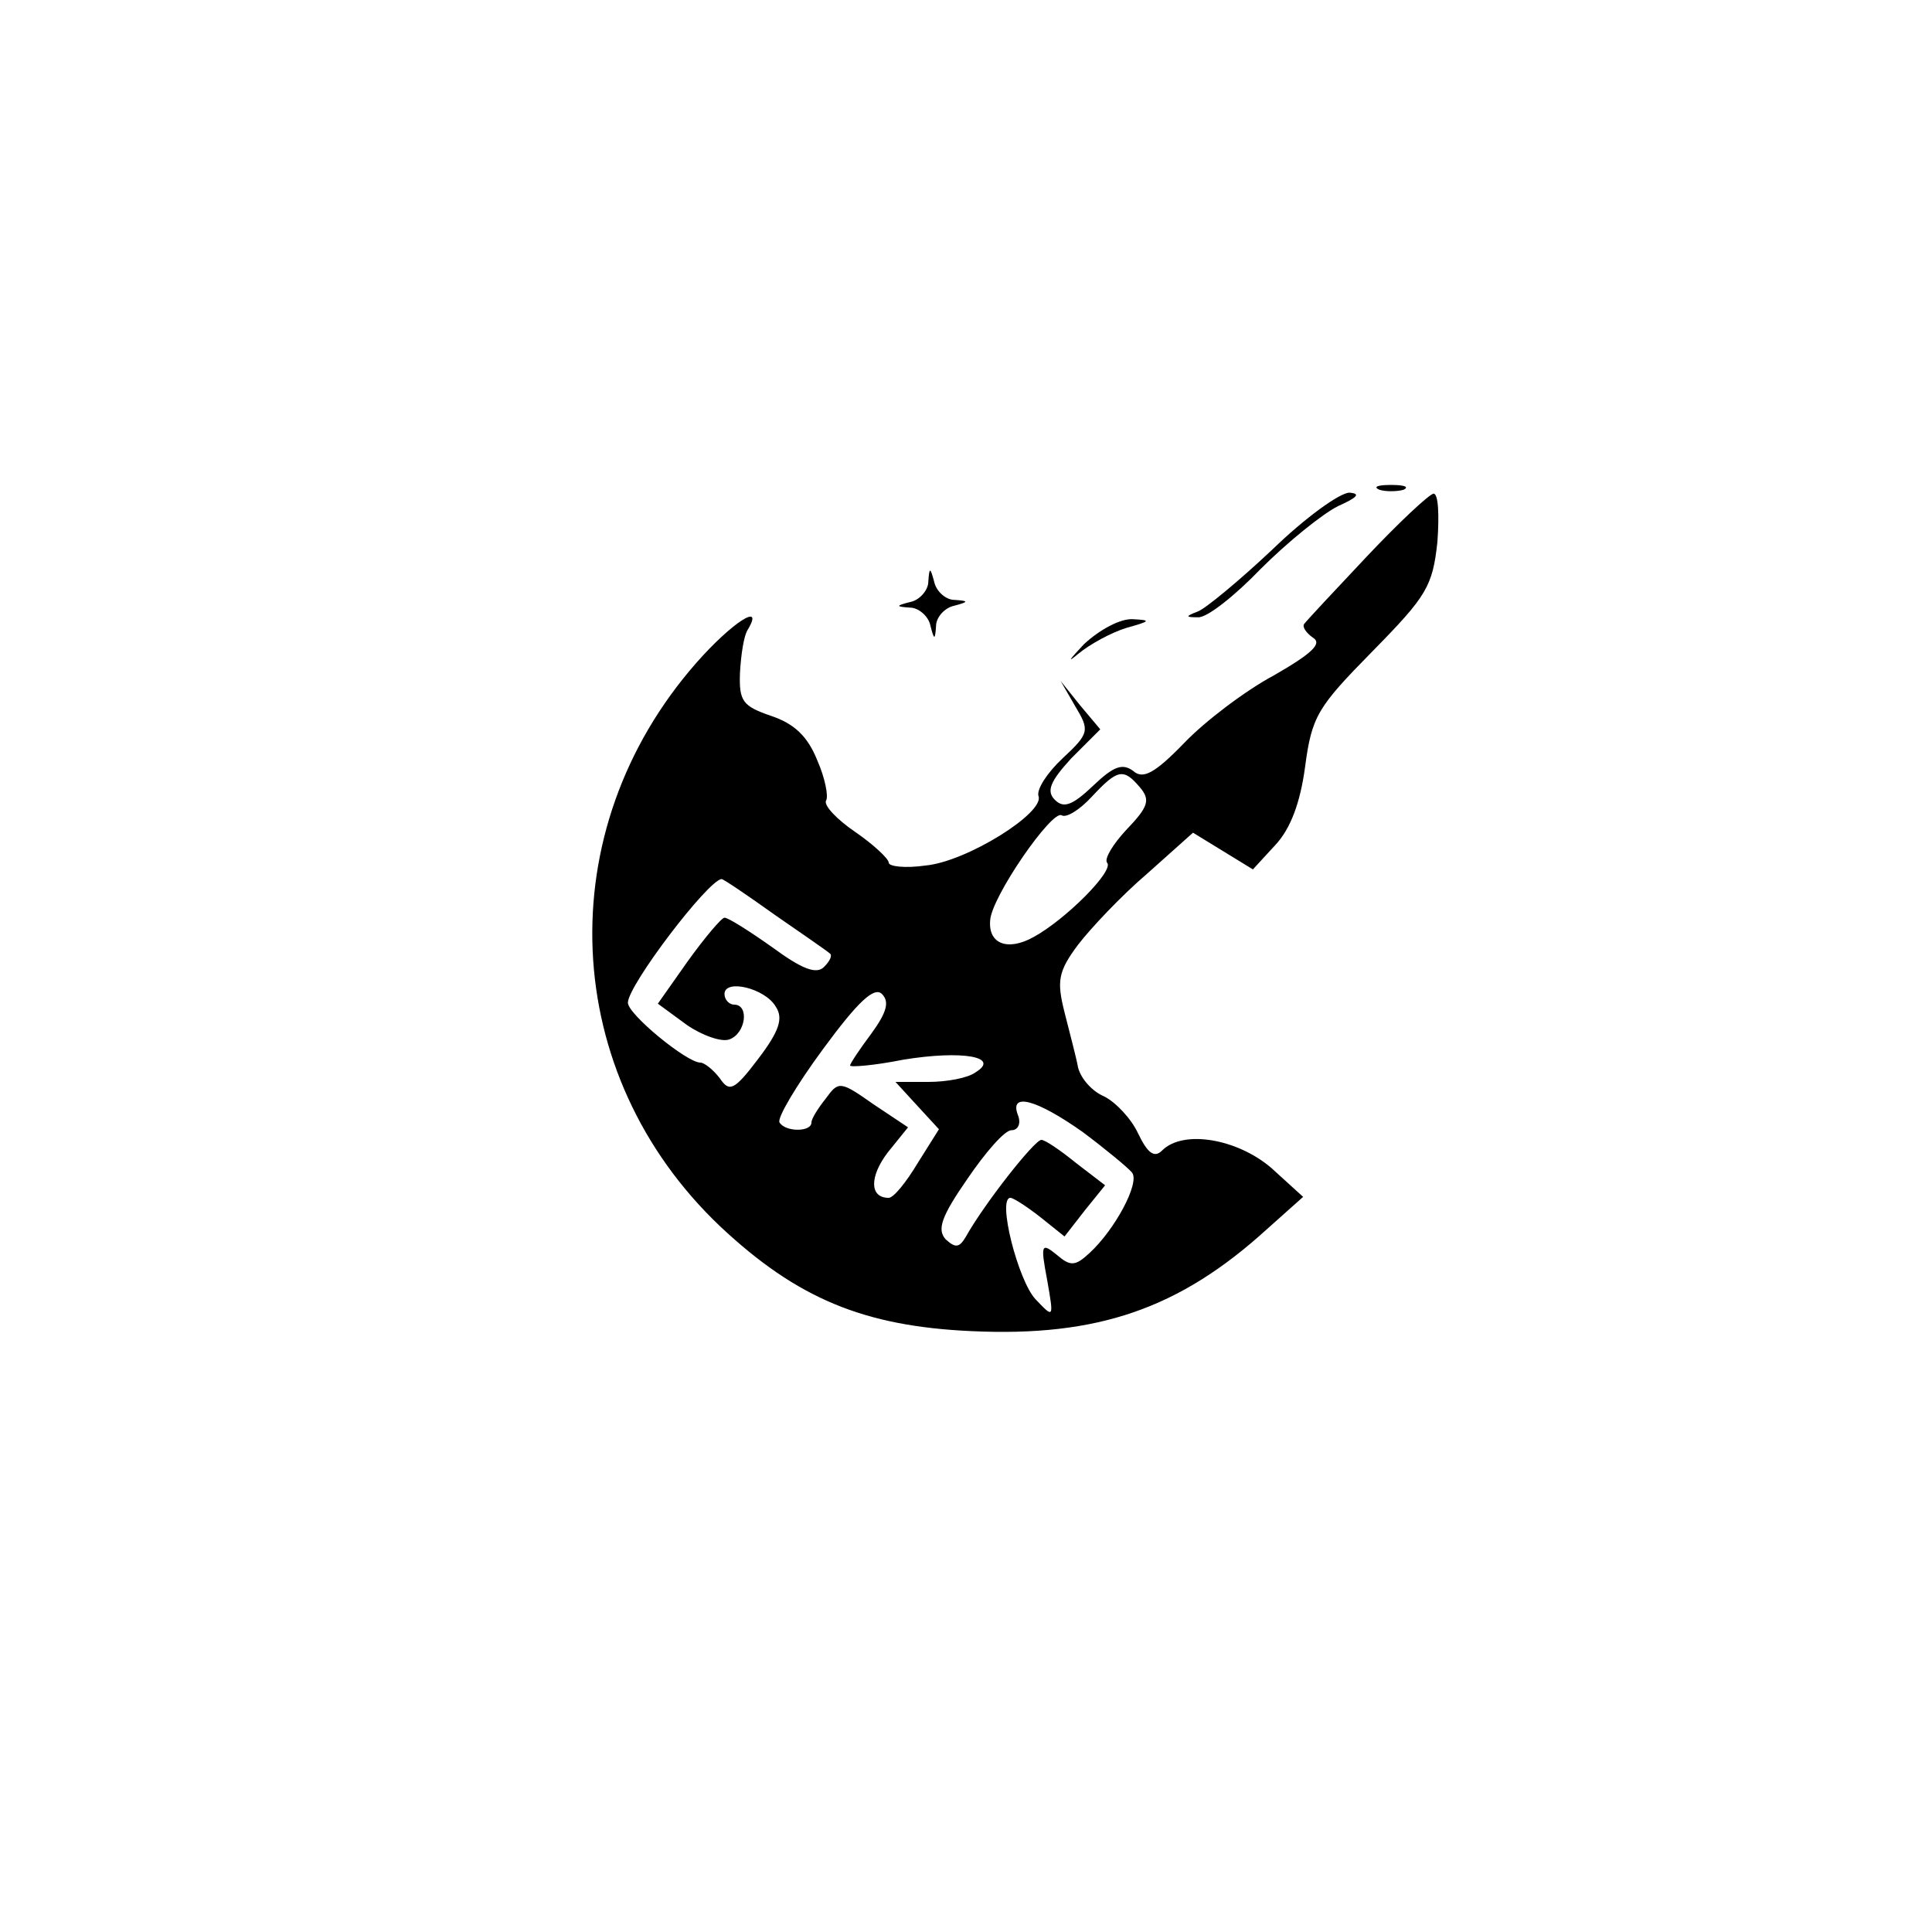 <?xml version="1.0" standalone="no"?>
<!DOCTYPE svg PUBLIC "-//W3C//DTD SVG 20010904//EN"
 "http://www.w3.org/TR/2001/REC-SVG-20010904/DTD/svg10.dtd">
<svg version="1.0" xmlns="http://www.w3.org/2000/svg"
 width="500" height="500" viewBox="0 0 200 200"
 preserveAspectRatio="xMidYMid meet">

<g transform="translate(0,200) scale(0.1,-0.1)"
fill="#000000" stroke="none">
<path d="M1428 1493 c6 -2 18 -2 25 0 6 3 1 5 -13 5 -14 0 -19 -2 -12 -5z"/>
<path d="M1317 1431 c-34 -32 -69 -61 -77 -64 -13 -5 -13 -6 0 -6 9 -1 38 22
65 50 28 28 64 57 80 65 20 9 24 13 12 14 -10 0 -46 -26 -80 -59z"/>
<path d="M1415 1424 c-33 -35 -62 -66 -65 -70 -2 -3 2 -9 9 -14 10 -6 0 -16
-40 -39 -30 -16 -72 -48 -93 -70 -31 -32 -43 -38 -53 -29 -11 8 -20 5 -41 -15
-22 -21 -31 -24 -40 -15 -9 9 -5 19 17 43 l30 30 -21 25 -20 25 15 -26 c15
-25 15 -28 -13 -54 -16 -15 -27 -32 -25 -39 7 -17 -74 -68 -117 -72 -21 -3
-38 -1 -38 3 0 4 -16 19 -35 32 -19 13 -32 27 -30 32 3 4 -1 24 -9 42 -10 25
-24 38 -48 46 -29 10 -33 15 -32 44 1 19 4 39 8 45 18 30 -17 7 -53 -34 -153
-174 -142 -426 25 -584 79 -74 148 -103 260 -108 130 -6 215 23 306 106 l37
33 -33 30 c-35 30 -91 40 -113 18 -8 -8 -15 -3 -25 18 -7 15 -23 32 -35 38
-12 5 -24 18 -27 30 -2 11 -9 37 -14 57 -8 32 -7 42 14 70 13 17 45 51 72 74
l47 42 31 -19 31 -19 23 25 c16 17 26 44 31 81 7 53 13 62 70 120 56 57 62 67
67 113 2 28 1 50 -4 50 -5 -1 -36 -30 -69 -65z m-235 -239 c11 -13 9 -20 -14
-44 -14 -15 -23 -30 -20 -34 8 -8 -43 -59 -76 -77 -27 -15 -47 -7 -45 17 1 24
64 115 74 109 5 -3 19 6 31 19 27 29 33 30 50 10z m-378 -132 c29 -20 55 -38
57 -40 3 -2 0 -8 -6 -14 -8 -8 -23 -2 -53 20 -24 17 -46 31 -50 31 -3 0 -20
-20 -38 -45 l-31 -44 30 -22 c16 -11 36 -18 44 -15 17 6 21 36 5 36 -5 0 -10
5 -10 11 0 16 42 6 53 -13 8 -12 4 -25 -18 -54 -25 -33 -30 -35 -40 -20 -7 9
-16 16 -20 16 -14 0 -75 50 -75 62 0 18 83 127 97 128 2 0 27 -17 55 -37z
m100 -123 c-12 -16 -22 -31 -22 -33 0 -2 25 0 55 6 61 10 101 3 75 -13 -8 -6
-30 -10 -49 -10 l-34 0 22 -24 23 -25 -22 -35 c-12 -20 -25 -36 -30 -36 -20 0
-20 22 -1 47 l21 26 -36 24 c-34 24 -36 24 -49 6 -8 -10 -15 -21 -15 -25 0
-10 -27 -10 -33 0 -3 4 17 38 45 76 36 49 53 65 61 57 8 -8 5 -19 -11 -41z
m219 -102 c24 -18 47 -37 51 -42 8 -11 -18 -59 -44 -83 -15 -14 -20 -14 -34
-2 -16 13 -17 11 -10 -26 7 -40 7 -40 -12 -20 -18 19 -40 105 -26 105 3 0 17
-9 31 -20 l25 -20 21 27 21 26 -30 23 c-16 13 -32 24 -36 24 -7 0 -59 -66 -78
-100 -7 -12 -11 -12 -21 -3 -9 10 -5 23 22 62 19 28 39 51 46 51 7 0 10 7 7
15 -10 25 19 17 67 -17z"/>
<path d="M961 1398 c0 -9 -9 -19 -18 -21 -16 -4 -16 -5 -1 -6 9 0 19 -9 21
-18 4 -16 5 -16 6 -1 0 9 9 19 19 21 15 4 15 5 0 6 -9 0 -19 9 -21 19 -4 15
-5 15 -6 0z"/>
<path d="M1122 1333 c-15 -16 -18 -20 -6 -10 12 10 34 22 50 27 25 7 26 8 7 9
-13 1 -35 -11 -51 -26z"/>
</g>
</svg>
